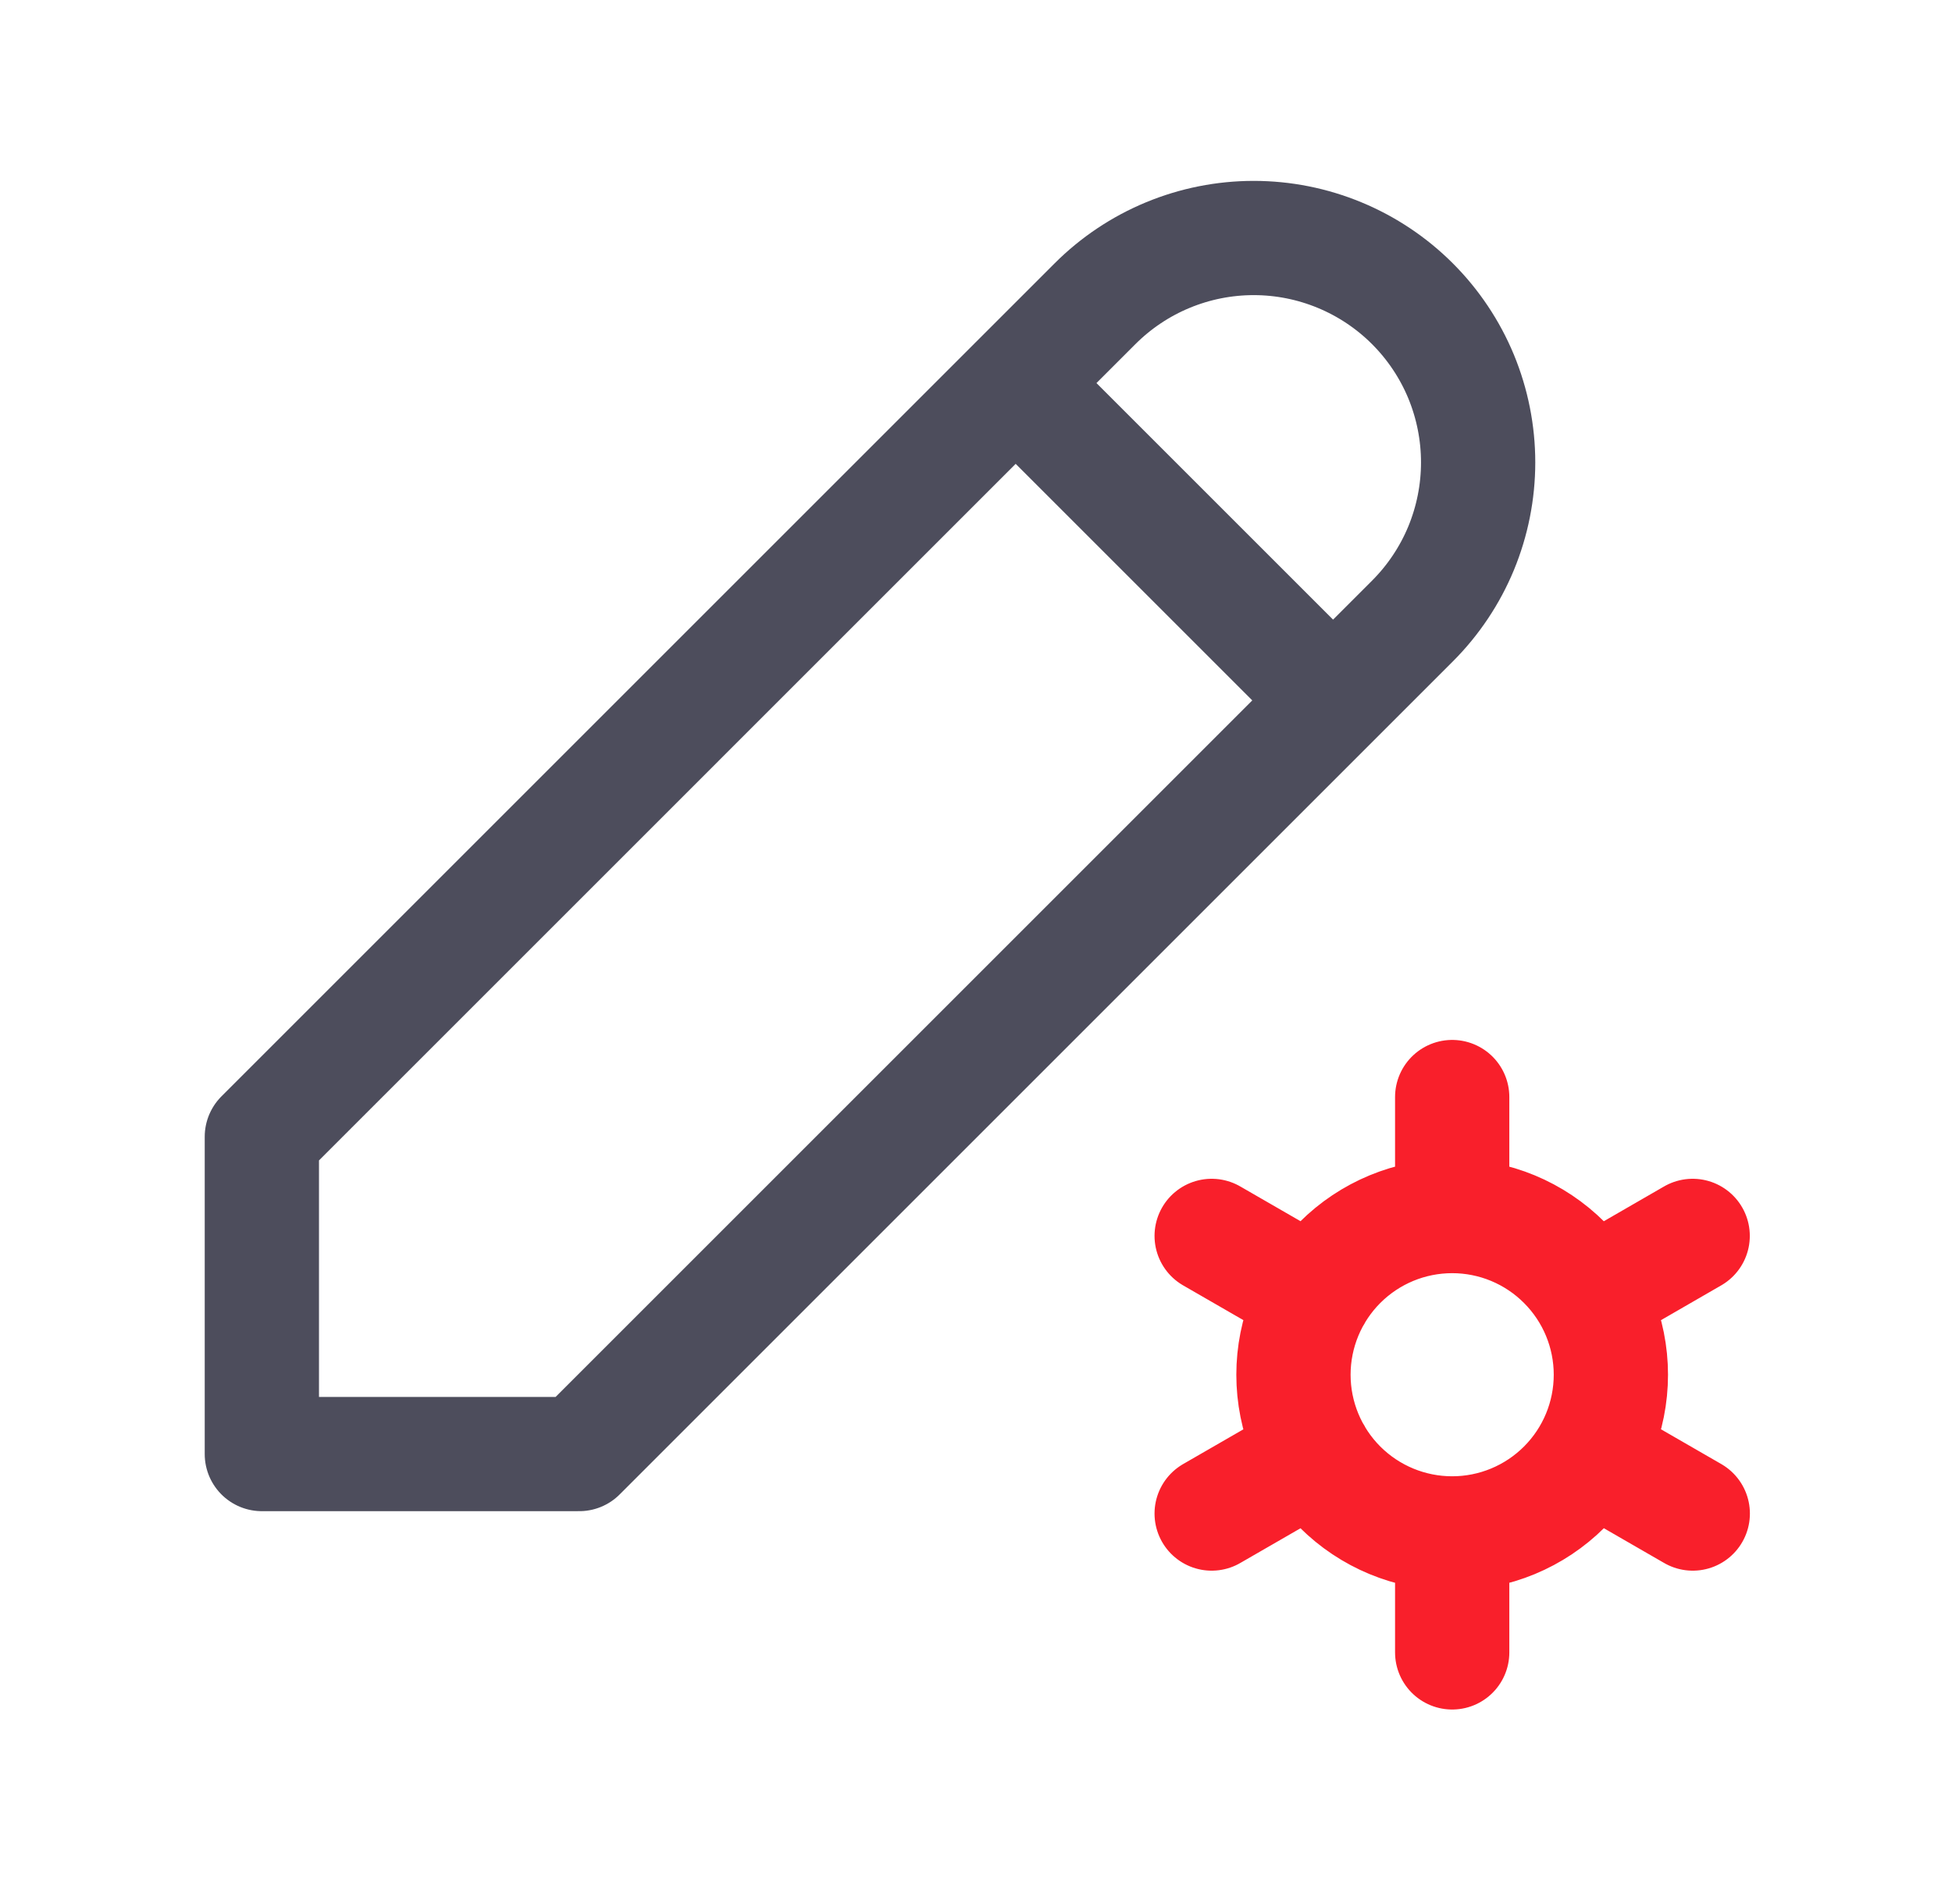 <svg width="41" height="40" viewBox="0 0 41 40" fill="none" xmlns="http://www.w3.org/2000/svg">
<path d="M21.333 8.047L28 14.714M5.5 30.547H12.167L29.667 13.047C30.104 12.61 30.452 12.09 30.689 11.518C30.925 10.946 31.047 10.333 31.047 9.714C31.047 9.095 30.925 8.482 30.689 7.91C30.452 7.338 30.104 6.818 29.667 6.381C29.229 5.943 28.709 5.596 28.137 5.359C27.565 5.122 26.952 5 26.333 5C25.714 5 25.101 5.122 24.529 5.359C23.957 5.596 23.438 5.943 23 6.381L5.5 23.881V30.547Z" stroke="#4D4D5C" stroke-width="2.4" stroke-linecap="round" stroke-linejoin="round"/>
<path d="M30.502 32.214C29.617 32.214 28.77 31.863 28.144 31.238C27.519 30.613 27.168 29.765 27.168 28.881C27.168 27.997 27.519 27.149 28.144 26.524C28.77 25.898 29.617 25.547 30.502 25.547M30.502 32.214C31.386 32.214 32.233 31.863 32.858 31.238C33.484 30.613 33.835 29.765 33.835 28.881C33.835 27.997 33.484 27.149 32.858 26.524C32.233 25.898 31.386 25.547 30.502 25.547M30.502 32.214V34.714M30.502 25.547V23.047M35.553 25.964L33.388 27.214M27.617 30.547L25.45 31.797M25.45 25.964L27.617 27.214M33.388 30.547L35.555 31.797" stroke="#F91F2B" stroke-width="2.4" stroke-linecap="round" stroke-linejoin="round"/>
</svg>

